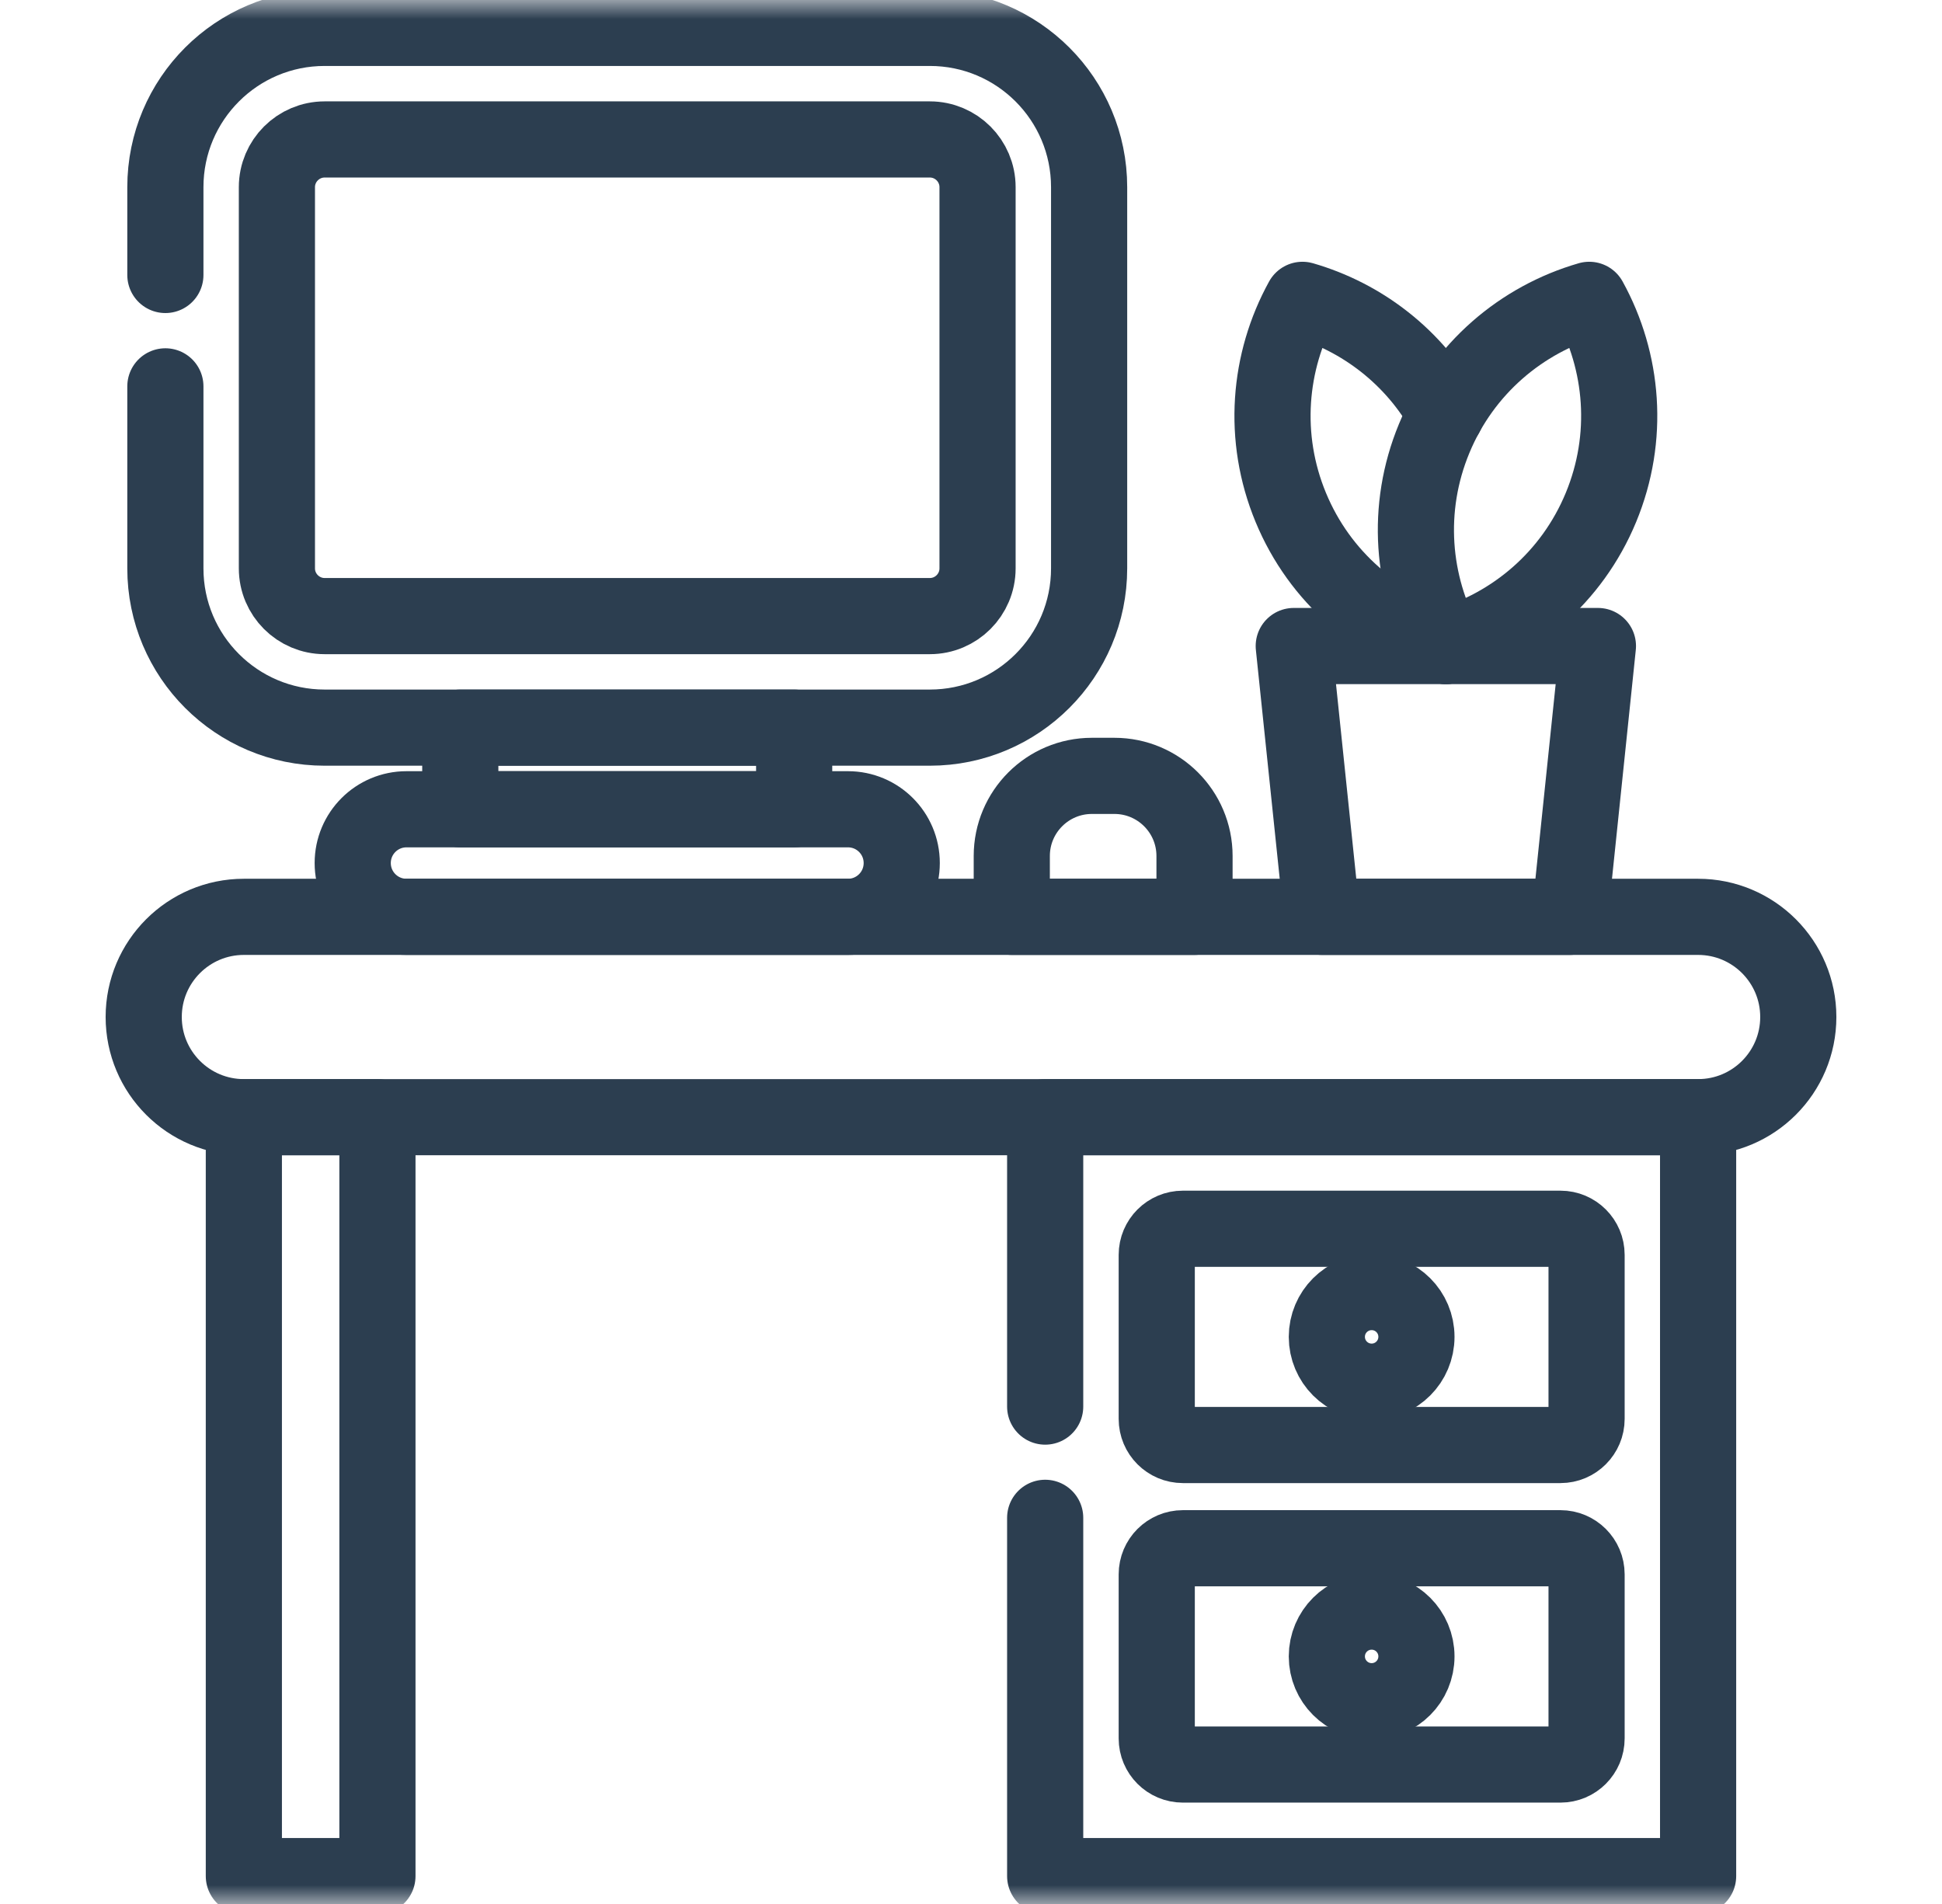 <svg width="51" height="50" viewBox="0 0 51 50" fill="none" xmlns="http://www.w3.org/2000/svg">
<mask id="mask0_794_2926" style="mask-type:luminance" maskUnits="userSpaceOnUse" x="0" y="0" width="51" height="50">
<path d="M49.5 49V1H1.5V49H49.5Z" fill="white" stroke="white" stroke-width="2"/>
</mask>
<g mask="url(#mask0_794_2926)">
<path d="M44.595 29.338H6.405C4.952 29.338 3.774 28.16 3.774 26.707C3.774 25.255 4.952 24.077 6.405 24.077H44.595C46.048 24.077 47.226 25.255 47.226 26.707C47.226 28.16 46.048 29.338 44.595 29.338Z" stroke="#2C3E50" stroke-width="2" stroke-miterlimit="10" stroke-linecap="round" stroke-linejoin="round"/>
<path d="M27.448 39.859V49.268H44.595V29.338H27.448V36.938" stroke="#2C3E50" stroke-width="2" stroke-miterlimit="10" stroke-linecap="round" stroke-linejoin="round"/>
<path d="M41.666 32.954V37.261C41.666 37.64 41.359 37.947 40.98 37.947H31.064C30.685 37.947 30.378 37.64 30.378 37.261V32.954C30.378 32.575 30.685 32.268 31.064 32.268H40.98C41.359 32.268 41.666 32.575 41.666 32.954Z" stroke="#2C3E50" stroke-width="2" stroke-miterlimit="10" stroke-linecap="round" stroke-linejoin="round"/>
<path d="M31.064 40.658H40.98C41.359 40.658 41.666 40.965 41.666 41.344V45.652C41.666 46.031 41.359 46.338 40.98 46.338H31.064C30.685 46.338 30.378 46.031 30.378 45.652V41.344C30.378 40.965 30.685 40.658 31.064 40.658Z" stroke="#2C3E50" stroke-width="2" stroke-miterlimit="10" stroke-linecap="round" stroke-linejoin="round"/>
<path d="M9.912 49.268H6.404V29.338H9.912V49.268Z" stroke="#2C3E50" stroke-width="2" stroke-miterlimit="10" stroke-linecap="round" stroke-linejoin="round"/>
<path d="M4.343 10.146V14.926C4.343 17.235 6.216 19.108 8.525 19.108H24.419C26.729 19.108 28.602 17.235 28.602 14.926V4.915C28.602 2.605 26.729 0.732 24.419 0.732H8.525C6.216 0.732 4.343 2.605 4.343 4.915V7.221" stroke="#2C3E50" stroke-width="2" stroke-miterlimit="10" stroke-linecap="round" stroke-linejoin="round"/>
<path d="M8.526 16.179C7.835 16.179 7.272 15.617 7.272 14.926V4.915C7.272 4.224 7.835 3.662 8.526 3.662H24.419C25.11 3.662 25.672 4.224 25.672 4.915V14.926C25.672 15.617 25.11 16.179 24.419 16.179H8.526Z" stroke="#2C3E50" stroke-width="2" stroke-miterlimit="10" stroke-linecap="round" stroke-linejoin="round"/>
<path d="M22.269 21.252H10.675C9.895 21.252 9.263 21.884 9.263 22.664C9.263 23.444 9.895 24.077 10.675 24.077H22.269C23.049 24.077 23.681 23.445 23.681 22.664C23.681 21.884 23.049 21.252 22.269 21.252Z" stroke="#2C3E50" stroke-width="2" stroke-miterlimit="10" stroke-linecap="round" stroke-linejoin="round"/>
<path d="M20.856 21.252H12.088V19.108H20.856V21.252Z" stroke="#2C3E50" stroke-width="2" stroke-miterlimit="10" stroke-linecap="round" stroke-linejoin="round"/>
<path d="M29.266 20.375H28.675C27.513 20.375 26.571 21.317 26.571 22.479V24.077H31.37V22.479C31.37 21.317 30.428 20.375 29.266 20.375Z" stroke="#2C3E50" stroke-width="2" stroke-miterlimit="10" stroke-linecap="round" stroke-linejoin="round"/>
<path d="M41.964 16.965H33.976L34.717 24.077H41.224L41.964 16.965Z" stroke="#2C3E50" stroke-width="2" stroke-miterlimit="10" stroke-linecap="round" stroke-linejoin="round"/>
<path d="M37.971 16.965C36.195 16.452 34.66 15.167 33.898 13.326C33.136 11.486 33.313 9.492 34.205 7.874C35.769 8.326 37.145 9.377 37.971 10.877" stroke="#2C3E50" stroke-width="2" stroke-miterlimit="10" stroke-linecap="round" stroke-linejoin="round"/>
<path d="M37.664 11.513C36.902 13.353 37.078 15.347 37.971 16.965C39.746 16.452 41.281 15.167 42.043 13.327C42.805 11.486 42.629 9.493 41.736 7.874C39.961 8.387 38.426 9.673 37.664 11.513Z" stroke="#2C3E50" stroke-width="2" stroke-miterlimit="10" stroke-linecap="round" stroke-linejoin="round"/>
<path d="M37.198 35.107C37.198 34.457 36.672 33.931 36.022 33.931C35.372 33.931 34.845 34.457 34.845 35.107C34.845 35.757 35.372 36.284 36.022 36.284C36.672 36.284 37.198 35.757 37.198 35.107Z" stroke="#2C3E50" stroke-width="2" stroke-miterlimit="10" stroke-linecap="round" stroke-linejoin="round"/>
<path d="M37.198 43.498C37.198 42.848 36.672 42.321 36.022 42.321C35.372 42.321 34.845 42.848 34.845 43.498C34.845 44.148 35.372 44.675 36.022 44.675C36.672 44.675 37.198 44.148 37.198 43.498Z" stroke="#2C3E50" stroke-width="2" stroke-miterlimit="10" stroke-linecap="round" stroke-linejoin="round"/>
</g>
</svg>
